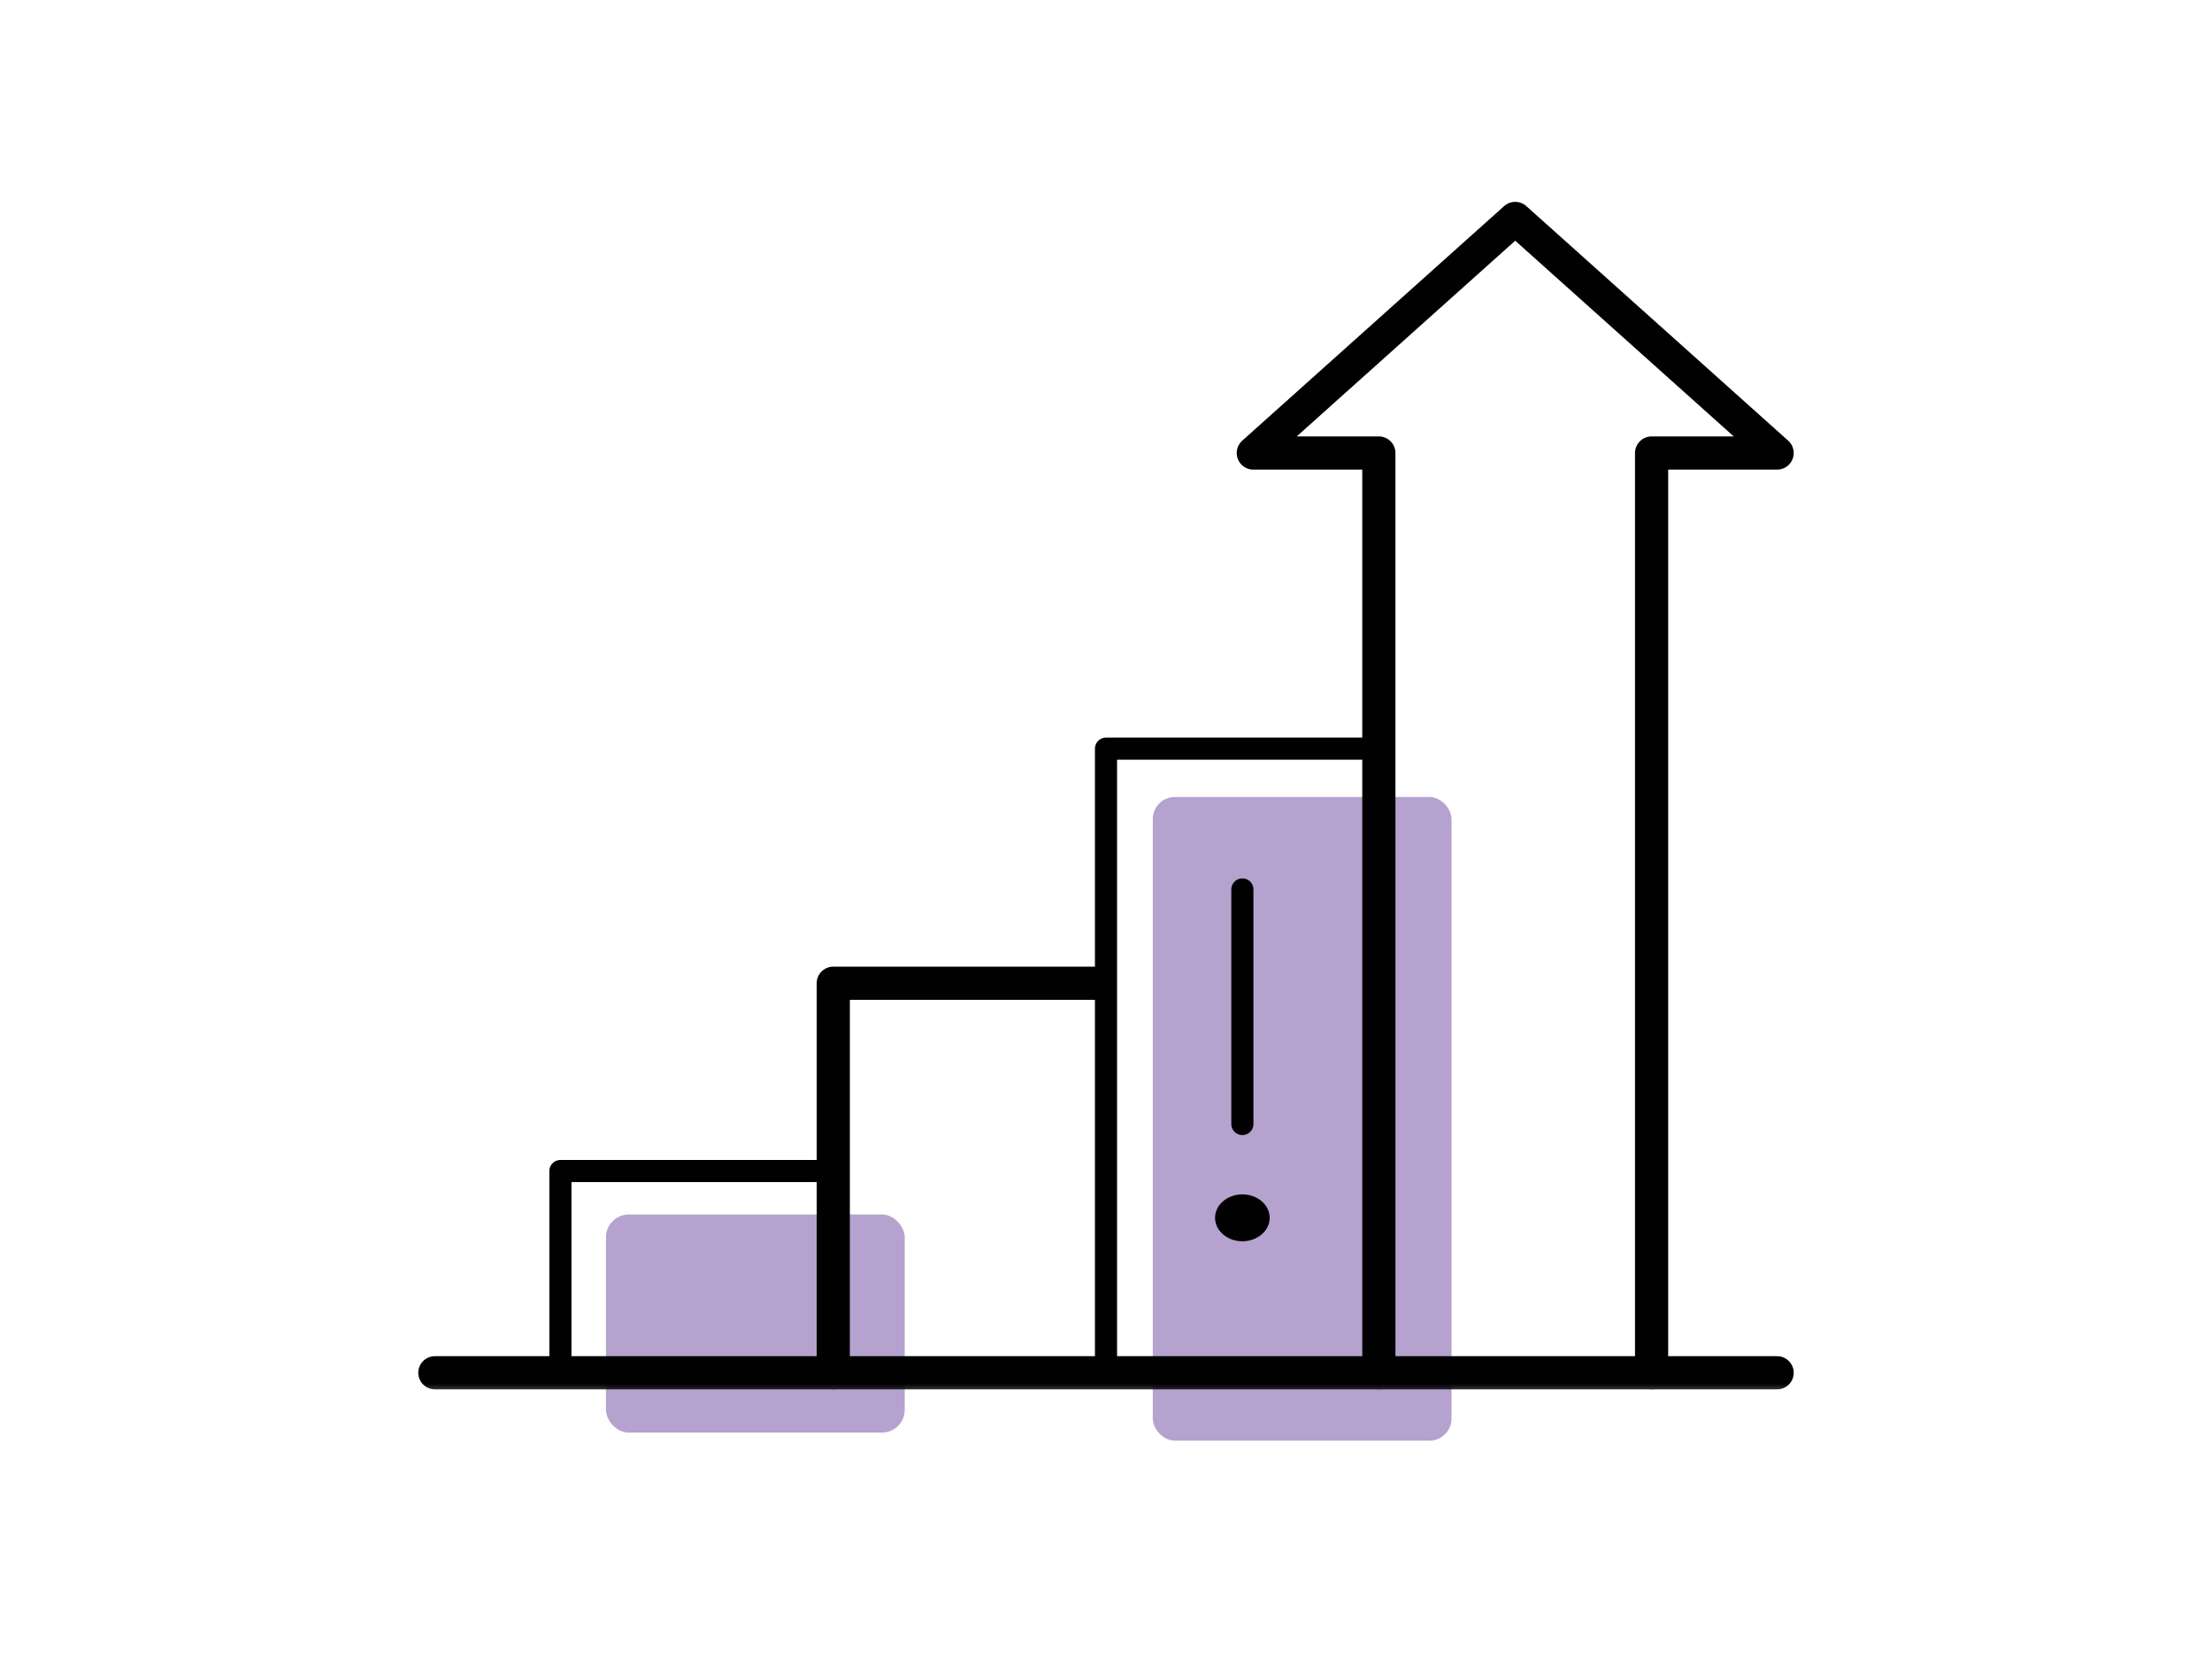 <svg xmlns="http://www.w3.org/2000/svg" xmlns:xlink="http://www.w3.org/1999/xlink" id="Layer_1" viewBox="0 0 200 150"><defs><style>.cls-1{mask:url(#mask);}.cls-2{stroke-width:2px;}.cls-2,.cls-3{fill:none;stroke:#010101;stroke-linecap:round;stroke-linejoin:round;}.cls-4{fill:#b5a2ce;}.cls-4,.cls-5,.cls-6{stroke-width:0px;}.cls-5{fill:#fff;}.cls-6{fill:#010101;}.cls-3{stroke-width:3px;}</style><mask id="mask" x="36.79" y="17.62" width="126.3" height="108.62" maskUnits="userSpaceOnUse"><g id="custom"><rect id="bg" class="cls-5" x="36.79" y="17.62" width="126.3" height="108.62"></rect><path id="path4260" class="cls-5" d="M112.33,107.99c1.36,0,2.47.95,2.47,2.12s-1.11,2.12-2.47,2.12-2.47-.95-2.47-2.12,1.11-2.12,2.47-2.12"></path></g></mask></defs><rect class="cls-4" x="104.23" y="72.06" width="27.01" height="58.2" rx="2" ry="2"></rect><rect class="cls-4" x="54.79" y="109.81" width="27.01" height="19.72" rx="2.06" ry="2.06"></rect><g class="cls-1"><g id="g4248"><g id="g4250"><g id="g4252"><g id="g4258"><path id="path4260-2" class="cls-6" d="M112.33,107.99c1.36,0,2.47.95,2.47,2.12s-1.11,2.12-2.47,2.12-2.47-.95-2.47-2.12,1.11-2.12,2.47-2.12"></path></g><g id="g4262"><path id="path4264" class="cls-2" d="M124.67,67.69h-24.67v56.43"></path></g><g id="g4266"><path id="path4268" class="cls-3" d="M99.03,88.9h-23.69v35.22"></path></g><g id="g4270"><path id="path4272" class="cls-2" d="M50.67,124.12v-18.24h24.67"></path></g><g id="g4274"><path id="path4276" class="cls-3" d="M149.33,124.12V40.96h11.35l-23.68-21.21-23.68,21.21h11.35v83.16"></path></g><g id="g4278"><path id="path4280" class="cls-3" d="M39.32,124.12h121.36"></path></g><g id="g4282"><path id="path4284" class="cls-2" d="M112.33,80.42v21.21"></path></g></g></g></g></g></svg>